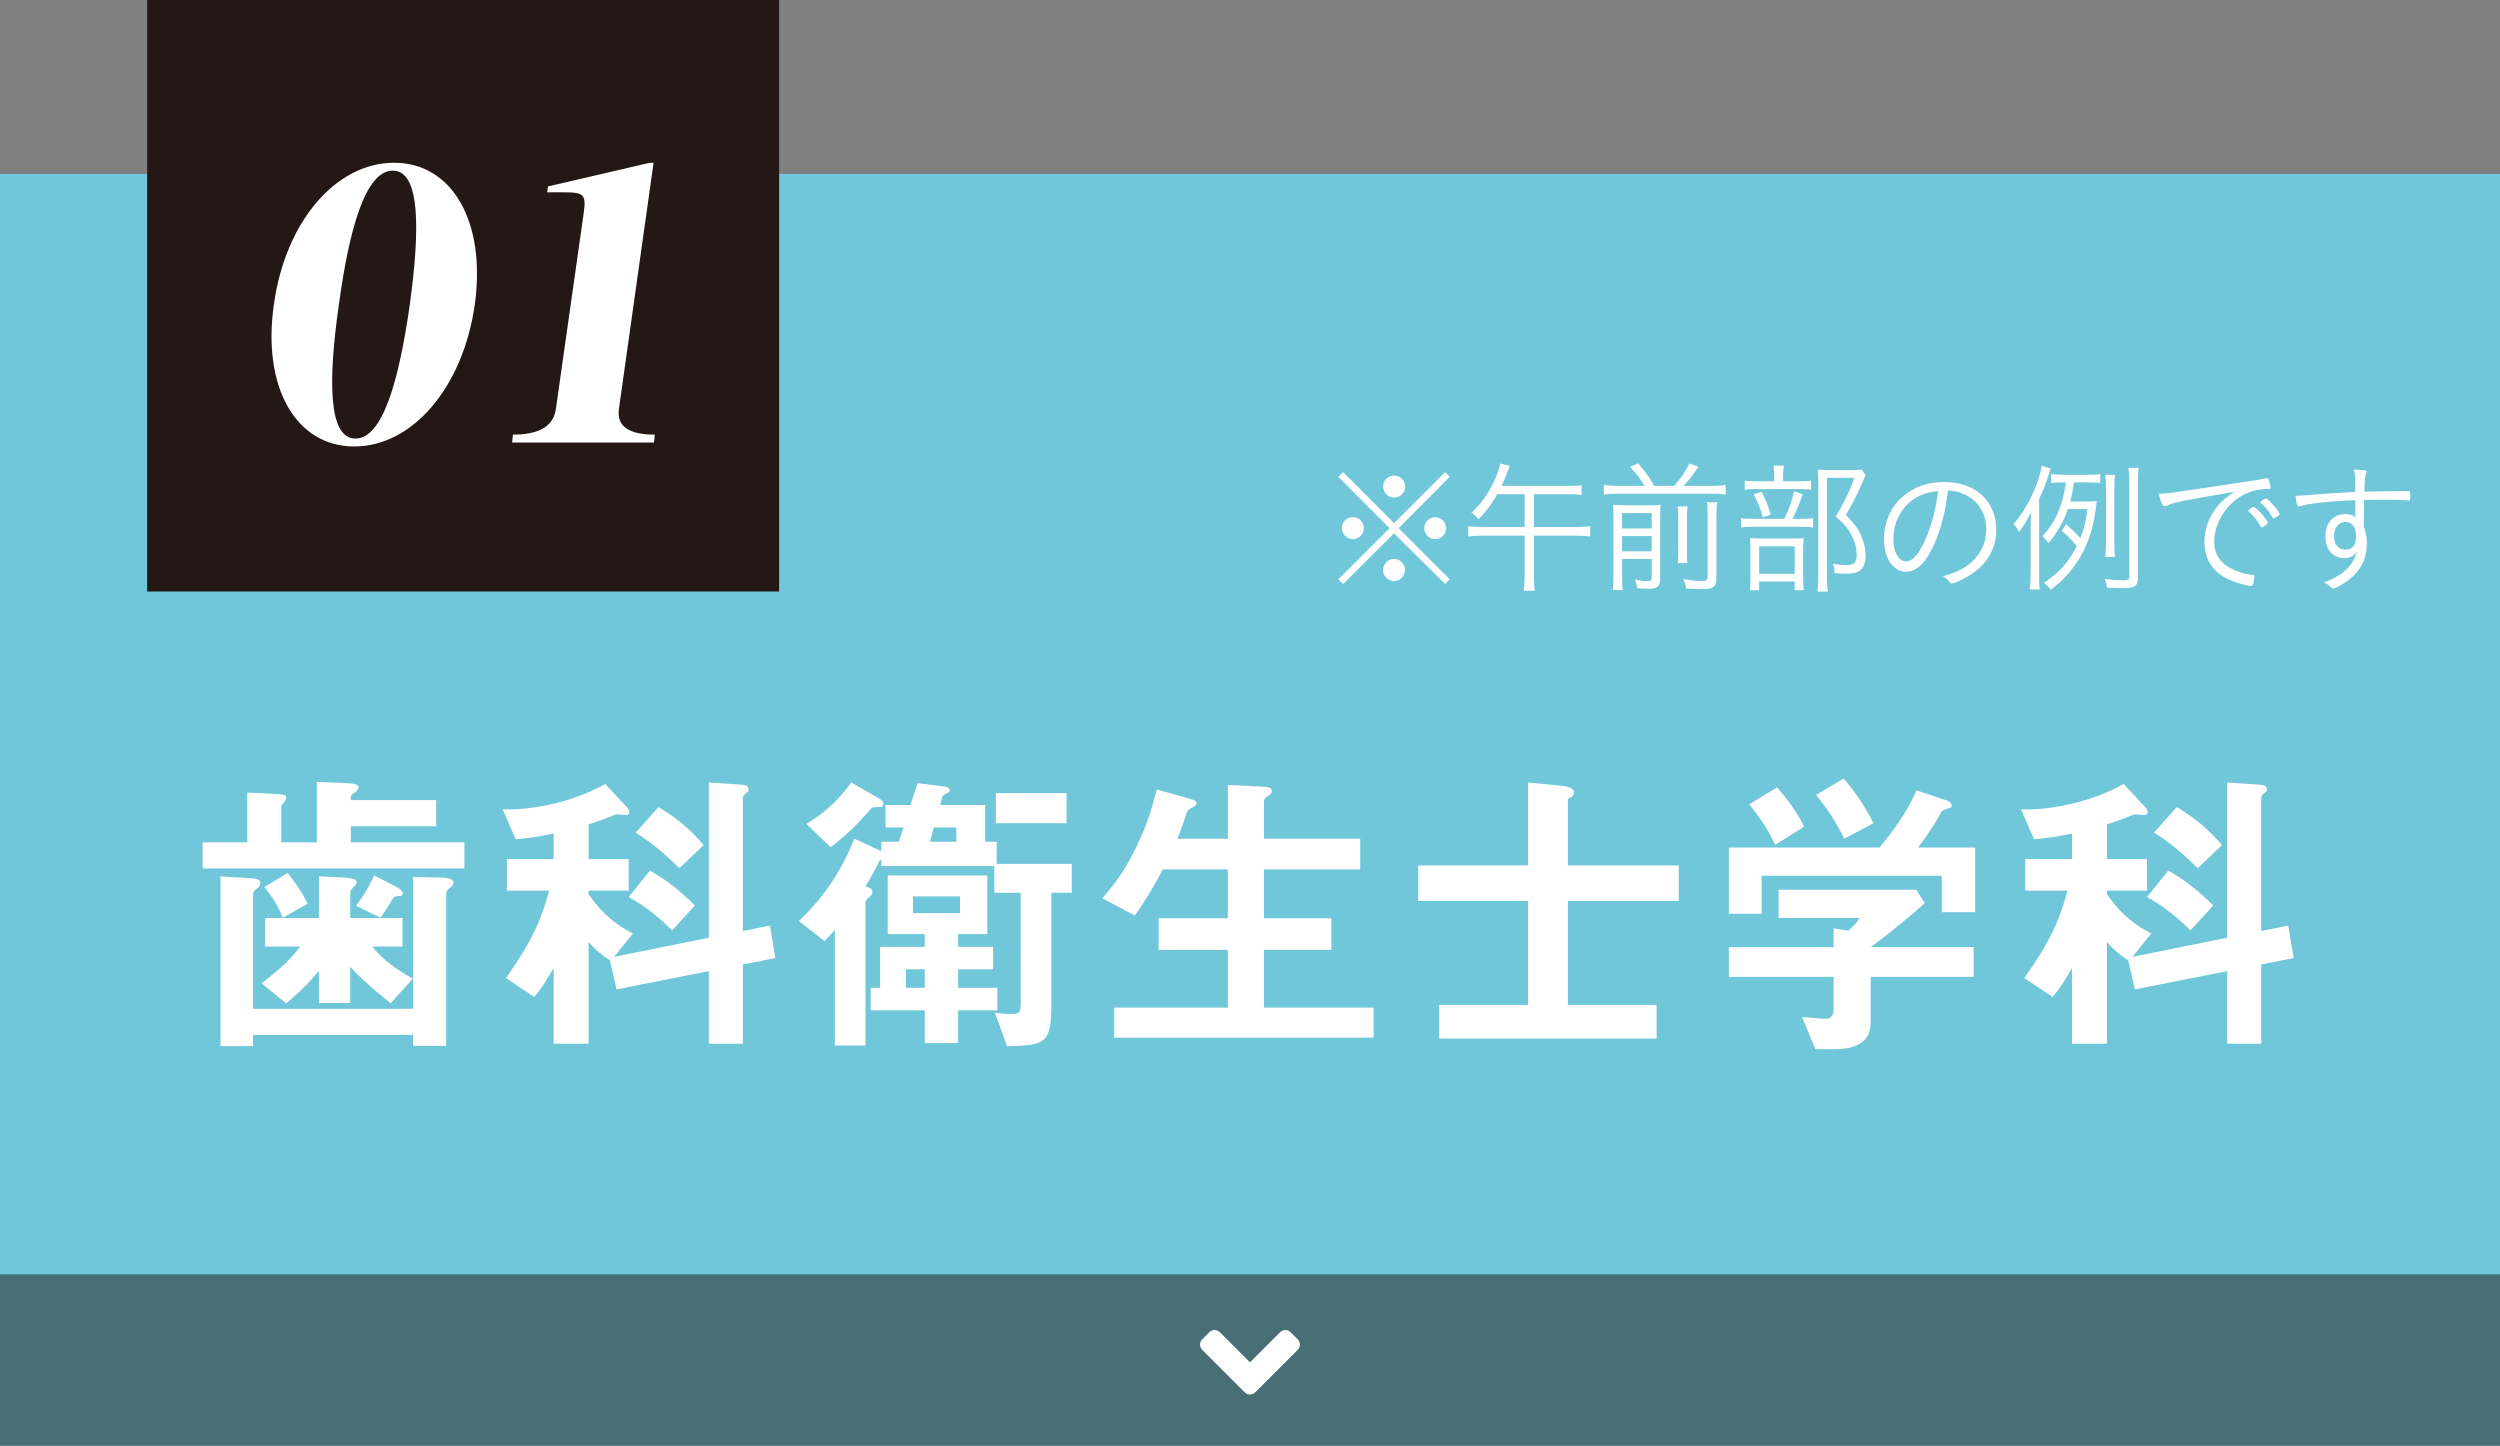 <?xml version="1.0" encoding="UTF-8"?><svg id="_レイヤー_2" xmlns="http://www.w3.org/2000/svg" viewBox="0 0 302.817 175.11"><rect x="0" y="0" width="302.817" height="175.11" fill="#808080" stroke="none"/><defs><style>.cls-1{fill:#fff;}.cls-2,.cls-3{fill:#231815;}.cls-4{fill:#70c7d9;}.cls-3{opacity:.5;}</style></defs><g id="_レイヤー_1-2"><g><rect class="cls-4" y="21.068" width="302.817" height="154.042"/><g><path class="cls-1" d="M24.542,105.194v-3.164h5.408v-6.033l2.906,.147c1.729,.073,1.803,.147,1.803,.479,0,.257-.147,.441-.295,.588-.146,.185-.294,.331-.294,.553v4.267h4.305v-7.32l3.605,.146c1.435,.074,1.435,.331,1.435,.516,0,.294-.221,.479-.441,.625-.479,.295-.479,.331-.479,.92h10.338v3.164h-10.338v1.949h13.759v3.164H24.542Zm29.946,2.354c-.294,.221-.441,.405-.441,.662v18.469h-4.01v-1.325H30.649v1.361h-3.937v-20.564l3.568,.221c1.214,.073,1.251,.331,1.251,.588,0,.295-.185,.516-.479,.736-.11,.073-.404,.331-.404,.552v13.943h19.388v-15.967l3.458,.073c.184,0,1.435,.037,1.435,.589,0,.295-.221,.479-.441,.662Zm-7.174,13.98c-2.723-2.208-3.716-3.164-4.893-4.415v4.378h-3.79v-3.899c-1.729,2.023-2.686,2.869-3.973,3.937l-2.98-2.429c2.686-2.06,3.68-3.09,4.673-4.451h-4.23v-3.458h6.511v-5.04l3.091,.146c.404,.037,1.472,.11,1.472,.516,0,.294-.185,.479-.368,.625-.294,.331-.404,.441-.404,.626v3.127h6.327v3.458h-3.679c.883,1.03,1.95,2.207,4.93,3.899l-2.686,2.98Zm-13.061-10.375c-.552-1.397-1.287-2.575-2.244-3.716l2.833-1.692c1.435,1.803,2.061,2.98,2.429,3.716l-3.018,1.692Zm13.98-2.612c-.368,0-.516,.074-.699,.368-.625,1.067-.81,1.361-1.435,2.244l-2.98-1.435c.441-.589,1.251-1.619,2.208-3.679l2.648,1.361c.073,.036,.81,.441,.81,.772,0,.367-.295,.367-.552,.367Z"/><path class="cls-1" d="M89.982,116.82v9.602h-4.12v-8.793l-11.184,2.208-.81-3.532c-1.214-.772-1.839-1.361-2.575-2.207v12.324h-4.23v-9.16c-.699,1.177-1.435,2.465-2.354,3.494l-3.422-2.28c3.201-4.562,4.268-7.027,5.225-10.596h-5.114v-3.826h5.666v-3.09c-1.913,.404-3.091,.552-4.599,.699l-1.582-3.643c1.398,.147,7.211-.146,12.435-3.054l2.612,2.797c.147,.146,.294,.367,.294,.662,0,.257-.257,.294-.441,.294-.147,0-.81-.073-.956-.073-.258,0-.368,.036-.699,.184-.515,.221-1.472,.589-2.833,1.03v4.193h4.856v3.826h-4.856v.441c1.876,2.686,3.605,3.826,5.371,4.746l-2.28,2.833,11.478-2.318v-18.799l3.899,.258c.479,.036,.92,.146,.92,.589,0,.221-.11,.294-.221,.367-.404,.331-.479,.405-.479,.589v16.188l3.274-.662,.662,3.936-3.937,.773Zm-8.571-4.121c-1.067-1.066-2.833-2.722-5.261-4.047l2.575-3.2c2.281,1.287,3.937,2.723,5.444,4.23l-2.759,3.017Zm.883-7.541c-1.03-.994-2.869-2.797-5.298-4.305l2.76-3.09c2.023,1.214,3.716,2.538,5.481,4.598l-2.943,2.797Z"/><path class="cls-1" d="M127.353,108.138v13.207c0,4.93-.515,5.298-5.371,5.371l-1.472-4.047c.405,.074,.92,.147,2.098,.147,.919,0,1.029-.221,1.029-1.397v-13.281h-3.2v-3.237h-13.686v-.772c-.147,.073-.221,.11-.294,.294-.479,.957-.736,1.435-1.619,2.943,.331,.073,.847,.258,.847,.699,0,.184-.037,.294-.368,.588-.368,.295-.479,.405-.479,.662v17.328h-3.716v-14.017c-.368,.441-.699,.81-1.251,1.361l-3.127-2.429c2.98-2.759,5.261-6.18,6.732-9.97l3.274,1.509v-1.141h2.134l.552-1.729h-2.171v-2.723h3.017l.847-2.649,3.164,.405c.367,.037,.735,.147,.735,.441,0,.147-.037,.221-.258,.331-.515,.294-.625,.368-.662,.589l-.221,.883h5.445v4.451h1.397v2.686h9.087v3.495h-2.465Zm-21.08-10.374c-.625,0-.625,.036-.956,.404-1.398,1.545-2.281,2.575-4.709,4.451l-2.943-2.833c1.545-.919,3.458-2.244,5.444-5.003l3.349,1.913c.221,.147,.552,.368,.552,.662,0,.405-.258,.405-.736,.405Zm9.786,24.611v3.974h-4.047v-3.974h-6.549v-2.723h1.141v-4.966h5.408v-1.546h-4.488v-7.1h12.066v7.1h-3.531v1.546h4.23v2.722h-4.23v2.244h4.746v2.723h-4.746Zm-4.047-4.967h-2.281v2.244h2.281v-2.244Zm4.268-8.829h-5.702v2.023h5.702v-2.023Zm-.441-8.351h-2.723l-.479,1.729h3.201v-1.729Zm4.782-.516v-3.642h8.572v3.642h-8.572Z"/><path class="cls-1" d="M134.962,125.686v-3.642h13.76v-6.99h-8.388v-3.826h8.388v-5.923h-7.873c-.92,1.729-1.84,3.385-3.385,5.592l-3.937-2.097c1.361-1.618,2.244-2.686,3.458-4.93,1.913-3.568,2.539-5.996,3.128-8.24l3.862,1.066c.772,.221,.957,.368,.957,.589,0,.184-.11,.331-.442,.479-.552,.257-.625,.441-.772,.735-.221,.735-.515,1.655-1.104,3.09h6.107v-6.512l4.451,.222c.589,.036,.883,.184,.883,.552,0,.184-.11,.331-.404,.515-.441,.258-.552,.441-.552,.699v4.524h11.662v3.716h-11.662v5.923h8.167v3.826h-8.167v6.99h13.28v3.642h-31.418Z"/><path class="cls-1" d="M189.918,109.131v12.582h10.742v4.083h-26.341v-4.083h10.779v-12.582h-13.317v-4.304h13.317v-10.044l4.157,.404c.257,.037,1.397,.147,1.397,.81,0,.221-.11,.405-.367,.552-.221,.11-.368,.221-.368,.331v7.947h13.428v4.304h-13.428Z"/><path class="cls-1" d="M235.198,110.492v-4.415h-21.815v4.599h-3.974v-8.02h18.247c1.767-2.134,3.385-4.378,4.488-6.916l3.643,1.214c.221,.073,.625,.331,.625,.625,0,.147-.073,.185-.146,.221-.11,.11-.92,.295-1.067,.441-.772,1.435-1.508,2.612-2.869,4.415h6.916v7.836h-4.047Zm-8.608,7.836v5.556c0,2.575-2.134,3.2-4.378,3.2h-2.317l-1.619-3.899c.441,.036,2.502,.221,2.943,.221,.625,0,.883-.552,.883-1.104v-3.974h-12.692v-3.605h12.692v-2.28l1.766,.294c.81-.699,1.104-1.104,1.398-1.545h-9.823v-3.422h16.666l1.029,1.619c-1.655,1.508-4.562,3.899-6.548,5.334h12.472v3.605h-12.472Zm-11.552-16.003c-.883-1.803-1.729-3.164-3.164-4.894l3.385-2.06c1.214,1.397,2.281,2.796,3.274,4.746l-3.495,2.207Zm8.351-.736c-.919-1.876-1.876-3.421-3.421-5.297l3.348-1.987c1.729,2.023,2.759,3.716,3.605,5.408l-3.532,1.876Z"/><path class="cls-1" d="M273.893,116.82v9.602h-4.12v-8.793l-11.185,2.208-.809-3.532c-1.214-.772-1.84-1.361-2.575-2.207v12.324h-4.231v-9.16c-.698,1.177-1.435,2.465-2.354,3.494l-3.421-2.28c3.2-4.562,4.268-7.027,5.224-10.596h-5.113v-3.826h5.665v-3.09c-1.913,.404-3.09,.552-4.599,.699l-1.581-3.643c1.397,.147,7.21-.146,12.435-3.054l2.611,2.797c.147,.146,.295,.367,.295,.662,0,.257-.258,.294-.441,.294-.147,0-.81-.073-.957-.073-.258,0-.368,.036-.699,.184-.515,.221-1.471,.589-2.832,1.03v4.193h4.855v3.826h-4.855v.441c1.876,2.686,3.605,3.826,5.371,4.746l-2.281,2.833,11.479-2.318v-18.799l3.899,.258c.479,.036,.92,.146,.92,.589,0,.221-.11,.294-.221,.367-.405,.331-.479,.405-.479,.589v16.188l3.274-.662,.662,3.936-3.937,.773Zm-8.572-4.121c-1.066-1.066-2.832-2.722-5.261-4.047l2.575-3.2c2.281,1.287,3.937,2.723,5.445,4.23l-2.76,3.017Zm.884-7.541c-1.03-.994-2.87-2.797-5.298-4.305l2.759-3.09c2.023,1.214,3.716,2.538,5.481,4.598l-2.942,2.797Z"/></g><g><path class="cls-1" d="M175.043,57.181l.558,.575-6.186,6.221,6.186,6.187-.558,.575-6.186-6.134-6.169,6.134-.575-.575,6.187-6.187-6.187-6.221,.575-.575,6.169,6.187,6.186-6.187Zm-9.846,6.779c0,.749-.592,1.341-1.324,1.341s-1.342-.609-1.342-1.341,.593-1.325,1.342-1.325c.732,0,1.324,.593,1.324,1.325Zm4.984,5.088c0,.731-.61,1.342-1.324,1.342-.697,0-1.342-.645-1.342-1.342,0-.662,.627-1.342,1.22-1.342h.052q.018,.018,.035,.018l.035-.018c.731,0,1.324,.593,1.324,1.342Zm.018-10.124c0,.749-.593,1.342-1.325,1.342s-1.342-.61-1.342-1.342,.61-1.324,1.342-1.324,1.325,.592,1.325,1.324Zm4.966,5.053c0,.732-.593,1.324-1.324,1.324s-1.324-.592-1.324-1.324,.592-1.324,1.324-1.324,1.324,.593,1.324,1.324Z"/><path class="cls-1" d="M181.359,59.864c-.697,1.22-1.359,2.126-2.266,3.032-.349-.418-.505-.558-.871-.784,1.307-1.167,2.353-2.735,3.119-4.67,.175-.453,.331-.993,.384-1.307l1.167,.313q-.018,.069-.104,.227c0,.018-.174,.453-.331,.836-.122,.349-.278,.697-.575,1.342h8.19c.714,0,1.098-.018,1.498-.087v1.185c-.436-.069-.801-.087-1.498-.087h-4.27v3.974h5.123c.732,0,1.202-.035,1.69-.104v1.254c-.453-.069-.976-.104-1.69-.104h-5.123v5.158c0,.645,.035,1.062,.104,1.516h-1.342c.07-.453,.104-.871,.104-1.533v-5.141h-5.141c-.696,0-1.202,.035-1.689,.104v-1.254c.505,.069,.976,.104,1.689,.104h5.141v-3.974h-3.311Z"/><path class="cls-1" d="M199.21,58.854c-.575-.94-.889-1.342-1.777-2.317l.993-.418c1.149,1.394,1.324,1.638,1.934,2.735h2.405c.818-.906,1.289-1.568,1.882-2.718l1.08,.4c-.662,.993-1.237,1.726-1.812,2.317h3.434c.749,0,1.22-.034,1.673-.104v1.15c-.488-.069-.941-.104-1.673-.104h-11.414c-.715,0-1.167,.035-1.673,.104v-1.15q.522,.087,1.673,.104h3.276Zm-2.736,10.839c0,.906,.018,1.342,.104,1.777h-1.237c.07-.487,.088-.94,.088-1.812v-7.039c0-.837-.018-1.081-.053-1.481,.506,.052,.976,.069,1.638,.069h2.597c.924,0,1.202-.018,1.533-.069-.034,.383-.052,.836-.052,1.777v7.092c0,1.011-.313,1.308-1.412,1.308-.348,0-.784-.018-1.376-.07-.07-.487-.122-.645-.262-1.045,.575,.122,1.063,.191,1.429,.191,.488,0,.593-.087,.593-.453v-2.23h-3.59v1.986Zm3.59-5.681v-1.864h-3.59v1.864h3.59Zm0,2.771v-1.847h-3.59v1.847h3.59Zm4.356-5.437c-.069,.384-.087,.662-.087,1.586v3.397c0,1.255,0,1.499,.069,1.882h-1.185c.052-.4,.069-.696,.069-1.882v-3.415c0-.854-.018-1.098-.087-1.568h1.22Zm3.59-.506c-.087,.437-.104,.906-.104,1.812v7.249c0,1.168-.349,1.464-1.708,1.464-.558,0-1.15-.035-1.969-.087-.053-.436-.122-.697-.314-1.133,.89,.157,1.621,.227,2.161,.227,.645,0,.767-.069,.767-.505v-7.249c0-1.028-.018-1.325-.087-1.778h1.255Z"/><path class="cls-1" d="M218.066,62.845c.732,0,1.22-.018,1.552-.088v1.133c-.332-.052-.837-.087-1.517-.087h-5.611c-.767,0-1.202,.018-1.603,.087v-1.133c.383,.07,.854,.088,1.603,.088h3.625c.609-1.221,.889-2.021,1.202-3.329l1.028,.349c-.418,1.255-.697,1.917-1.237,2.98h.958Zm-.243-4.549c.731,0,1.185-.018,1.551-.087v1.115c-.331-.052-.819-.087-1.517-.087h-5.036c-.662,0-1.115,.018-1.498,.087v-1.115c.4,.069,.802,.087,1.568,.087h2.021v-.627c0-.54-.035-.958-.104-1.272h1.271c-.069,.384-.104,.75-.104,1.29v.609h1.848Zm-4.74,13.191h-1.133c.053-.349,.07-.767,.07-1.516v-3.381c0-.767-.018-1.028-.053-1.411,.366,.034,.749,.052,1.324,.052h3.956c.609,0,.906-.018,1.22-.052-.035,.313-.053,.558-.053,1.394v3.59c0,.609,.018,.889,.07,1.324h-1.098v-1.046h-4.305v1.046Zm.279-11.937c.522,.993,.767,1.586,1.115,2.771l-.959,.349c-.261-1.046-.54-1.725-1.098-2.788l.941-.331Zm-.279,9.95h4.305v-3.328h-4.305v3.328Zm12.895-11.937q-.104,.227-.662,1.481c-.436,1.011-1.062,2.213-1.725,3.328,1.062,1.115,1.498,1.69,1.899,2.631,.313,.767,.487,1.568,.487,2.335,0,.924-.296,1.568-.854,1.882-.313,.175-.802,.262-1.464,.262-.522,0-.889-.018-1.446-.069-.018-.488-.052-.75-.209-1.133,.662,.122,1.098,.174,1.621,.174,.94,0,1.271-.296,1.271-1.185,0-.767-.174-1.517-.54-2.283-.453-.906-.889-1.446-1.986-2.422,.958-1.604,1.62-2.979,2.248-4.688h-3.328v11.919c0,.854,.034,1.377,.121,1.864h-1.271c.069-.505,.104-1.01,.104-1.847v-11.414c0-.487-.018-.993-.069-1.516,.47,.035,.749,.053,1.341,.053h2.684c.646,0,.959-.018,1.29-.07l.487,.697Z"/><path class="cls-1" d="M234.336,65.807c-1.01,2.3-2.16,3.45-3.467,3.45-.768,0-1.481-.436-1.97-1.185-.436-.646-.697-1.726-.697-2.823,0-2.23,1.028-4.27,2.806-5.524,1.255-.889,2.754-1.341,4.479-1.341,3.799,0,6.309,2.3,6.309,5.785,0,2.3-1.081,4.164-3.207,5.506-.749,.488-1.882,.993-2.178,.993-.104,0-.175-.052-.296-.209-.21-.278-.437-.471-.768-.662,1.342-.4,1.987-.662,2.736-1.15,1.62-1.08,2.509-2.683,2.509-4.53,0-1.917-.976-3.485-2.666-4.252-.592-.278-1.098-.4-1.969-.453-.296,2.457-.837,4.601-1.621,6.396Zm-1.951-5.681c-1.882,.94-3.05,2.91-3.05,5.192,0,1.568,.646,2.684,1.568,2.684,.732,0,1.517-.871,2.266-2.544,.784-1.76,1.342-3.851,1.586-5.977-.906,.087-1.639,.278-2.37,.645Z"/><path class="cls-1" d="M246.992,69.326c0,1.028,0,1.446,.069,2.074h-1.202c.07-.593,.104-1.115,.104-2.057v-4.844c0-.959,0-1.534,.053-2.457-.453,.958-.784,1.498-1.464,2.387-.313-.558-.384-.662-.662-.94,.836-.976,1.568-2.091,2.178-3.363,.61-1.307,1.063-2.614,1.255-3.712l1.08,.349c-.087,.209-.139,.349-.313,.906-.261,.854-.54,1.568-1.098,2.788v8.869Zm3.485-7.667c-.488,1.481-1.237,2.788-2.353,4.147-.262-.384-.436-.593-.715-.854,1.621-1.812,2.439-3.694,2.823-6.518h-.384c-.679,0-.923,.018-1.411,.069v-1.08c.384,.053,.871,.087,1.517,.087h2.822c.715,0,1.186-.018,1.621-.087v1.08c-.488-.052-.854-.069-1.517-.069h-1.655c-.174,1.115-.278,1.621-.471,2.317h1.899c.662,0,1.046-.018,1.324-.069-.017,.052-.034,.262-.191,1.429-.313,2.248-1.062,4.27-2.195,5.96-.889,1.342-1.83,2.335-3.206,3.38-.279-.383-.453-.575-.802-.854,1.847-1.237,2.997-2.526,3.973-4.461-.593-.715-.993-1.115-1.812-1.83l.523-.818c.818,.731,1.237,1.149,1.725,1.673,.436-1.098,.628-1.848,.854-3.503h-2.37Zm8.486,8.312c0,1.027-.384,1.271-1.865,1.271-.452,0-1.062-.018-1.882-.052-.069-.471-.122-.68-.296-1.063,.993,.104,1.673,.157,2.195,.157,.68,0,.802-.07,.802-.436v-11.274c0-.854-.035-1.29-.104-1.899h1.237c-.069,.471-.087,.993-.087,1.899v11.396Zm-3.974-2.51c.07-.436,.104-.958,.104-1.725v-6.518c0-.749-.034-1.237-.104-1.708h1.203c-.07,.453-.088,.889-.088,1.708v6.518c0,.836,.018,1.289,.07,1.725h-1.186Z"/><path class="cls-1" d="M272.539,58.262c1.115-.157,1.429-.209,1.899-.331,.052-.018,.087-.018,.122-.018,.104,0,.174,.052,.227,.14,.087,.209,.244,.836,.244,.993,0,.156-.053,.174-.366,.174-1.08,.018-2.091,.262-2.979,.749-2.074,1.115-3.485,3.434-3.485,5.681,0,1.656,.94,2.841,2.771,3.538,.68,.261,1.115,.365,1.917,.453,.122,.017,.174,.069,.174,.191,0,.244-.087,.714-.191,.976-.053,.122-.104,.175-.227,.175-.278,0-1.342-.279-2.021-.523-2.404-.871-3.607-2.475-3.607-4.861,0-1.533,.541-2.979,1.568-4.27,.558-.662,.994-1.045,2.057-1.76-6.308,1.08-7.284,1.271-8.103,1.655-.14,.069-.227,.087-.297,.087-.156,0-.209-.052-.331-.261-.191-.349-.331-.732-.436-1.237,.924-.035,1.255-.07,4.183-.506l6.883-1.045Zm-.104,3.45c.035-.018,.087-.053,.14-.104,.243-.175,.331-.227,.418-.209,.122,.017,.488,.331,.94,.836,.314,.331,.768,.958,.768,1.046,0,.069-.053,.122-.175,.227-.209,.209-.487,.383-.54,.383-.069,0-.104-.035-.174-.14-.349-.645-.837-1.271-1.377-1.742-.069-.053-.104-.104-.104-.157,0-.034,.035-.087,.104-.139Zm3.677,.558c0,.104-.053,.139-.4,.365-.192,.14-.244,.175-.314,.175-.052,0-.087-.018-.139-.122-.366-.697-.768-1.185-1.395-1.742-.052-.053-.069-.07-.069-.105,0-.104,.522-.47,.662-.47,.278,.018,1.655,1.568,1.655,1.899Z"/><path class="cls-1" d="M285.294,60.597c-2.439,.052-5.959,.418-6.639,.696-.104,.035-.175,.053-.227,.053-.157,0-.279-.4-.384-1.307h.262c.453,0,.94-.035,1.899-.122,1.133-.104,3.624-.262,5.07-.331,0-2.039-.017-2.161-.156-2.719,1.237,.053,1.551,.104,1.551,.296,0,.053-.018,.105-.087,.227q-.14,.279-.209,2.161c.436-.018,4.146-.069,5.035-.069,.349,0,.436,0,.471,.034,.053,.053,.07,.157,.07,.384,0,.627-.018,.715-.122,.715h-.053c-.262-.035-1.725-.088-2.648-.088-1.133,0-2.283,.018-2.771,.035,0,.157-.018,1.168-.035,3.206,.279,.889,.366,1.324,.366,2.039,0,1.638-.523,2.875-1.655,3.973-.715,.68-2.021,1.499-2.423,1.499-.122,0-.156-.018-.4-.262-.191-.191-.401-.331-.715-.487,.819-.279,1.464-.61,2.039-.993,.488-.349,.958-.819,1.307-1.308,.262-.365,.419-.714,.68-1.446-.436,.593-.871,.819-1.533,.819-1.411,0-2.317-1.028-2.317-2.632,0-1.638,.94-2.7,2.387-2.7,.575,0,.941,.122,1.237,.418v-2.091Zm-2.579,4.339c0,1.028,.523,1.638,1.412,1.638,.818,0,1.254-.558,1.254-1.604,0-1.098-.47-1.742-1.271-1.742-.837,0-1.395,.68-1.395,1.708Z"/></g><rect class="cls-2" x="17.826" width="76.548" height="71.645"/><g><path class="cls-1" d="M47.728,19.715c7.063,0,11.167,7.159,9.783,17.182-1.432,10.022-7.541,17.181-14.603,17.181s-11.168-7.158-9.737-17.181c1.384-10.022,7.493-17.182,14.557-17.182Zm-4.677,33.408c3.341,0,5.297-7.159,6.586-16.227,1.241-9.068,1.289-16.227-2.052-16.227s-5.297,7.159-6.538,16.227c-1.288,9.068-1.336,16.227,2.005,16.227Z"/><path class="cls-1" d="M74.969,49.544q-.43,3.102,4.343,3.102l-.096,.955h-17.182l.096-.955q4.773,0,5.202-3.102l3.388-23.863c.334-2.625-.143-2.386-4.439-2.386l.095-.715,12.313-2.864h.478l-4.2,29.829Z"/></g><rect class="cls-3" y="154.359" width="302.817" height="20.751"/><path class="cls-1" d="M145.625,163.504c-.355-.355-.355-.931,0-1.282l.854-.854c.355-.355,.93-.355,1.281,0l3.646,3.646,3.645-3.646c.355-.355,.931-.355,1.282,0l.854,.854c.355,.355,.355,.931,0,1.282l-5.143,5.143c-.348,.355-.923,.355-1.277,0l-5.143-5.143Z"/></g></g></svg>